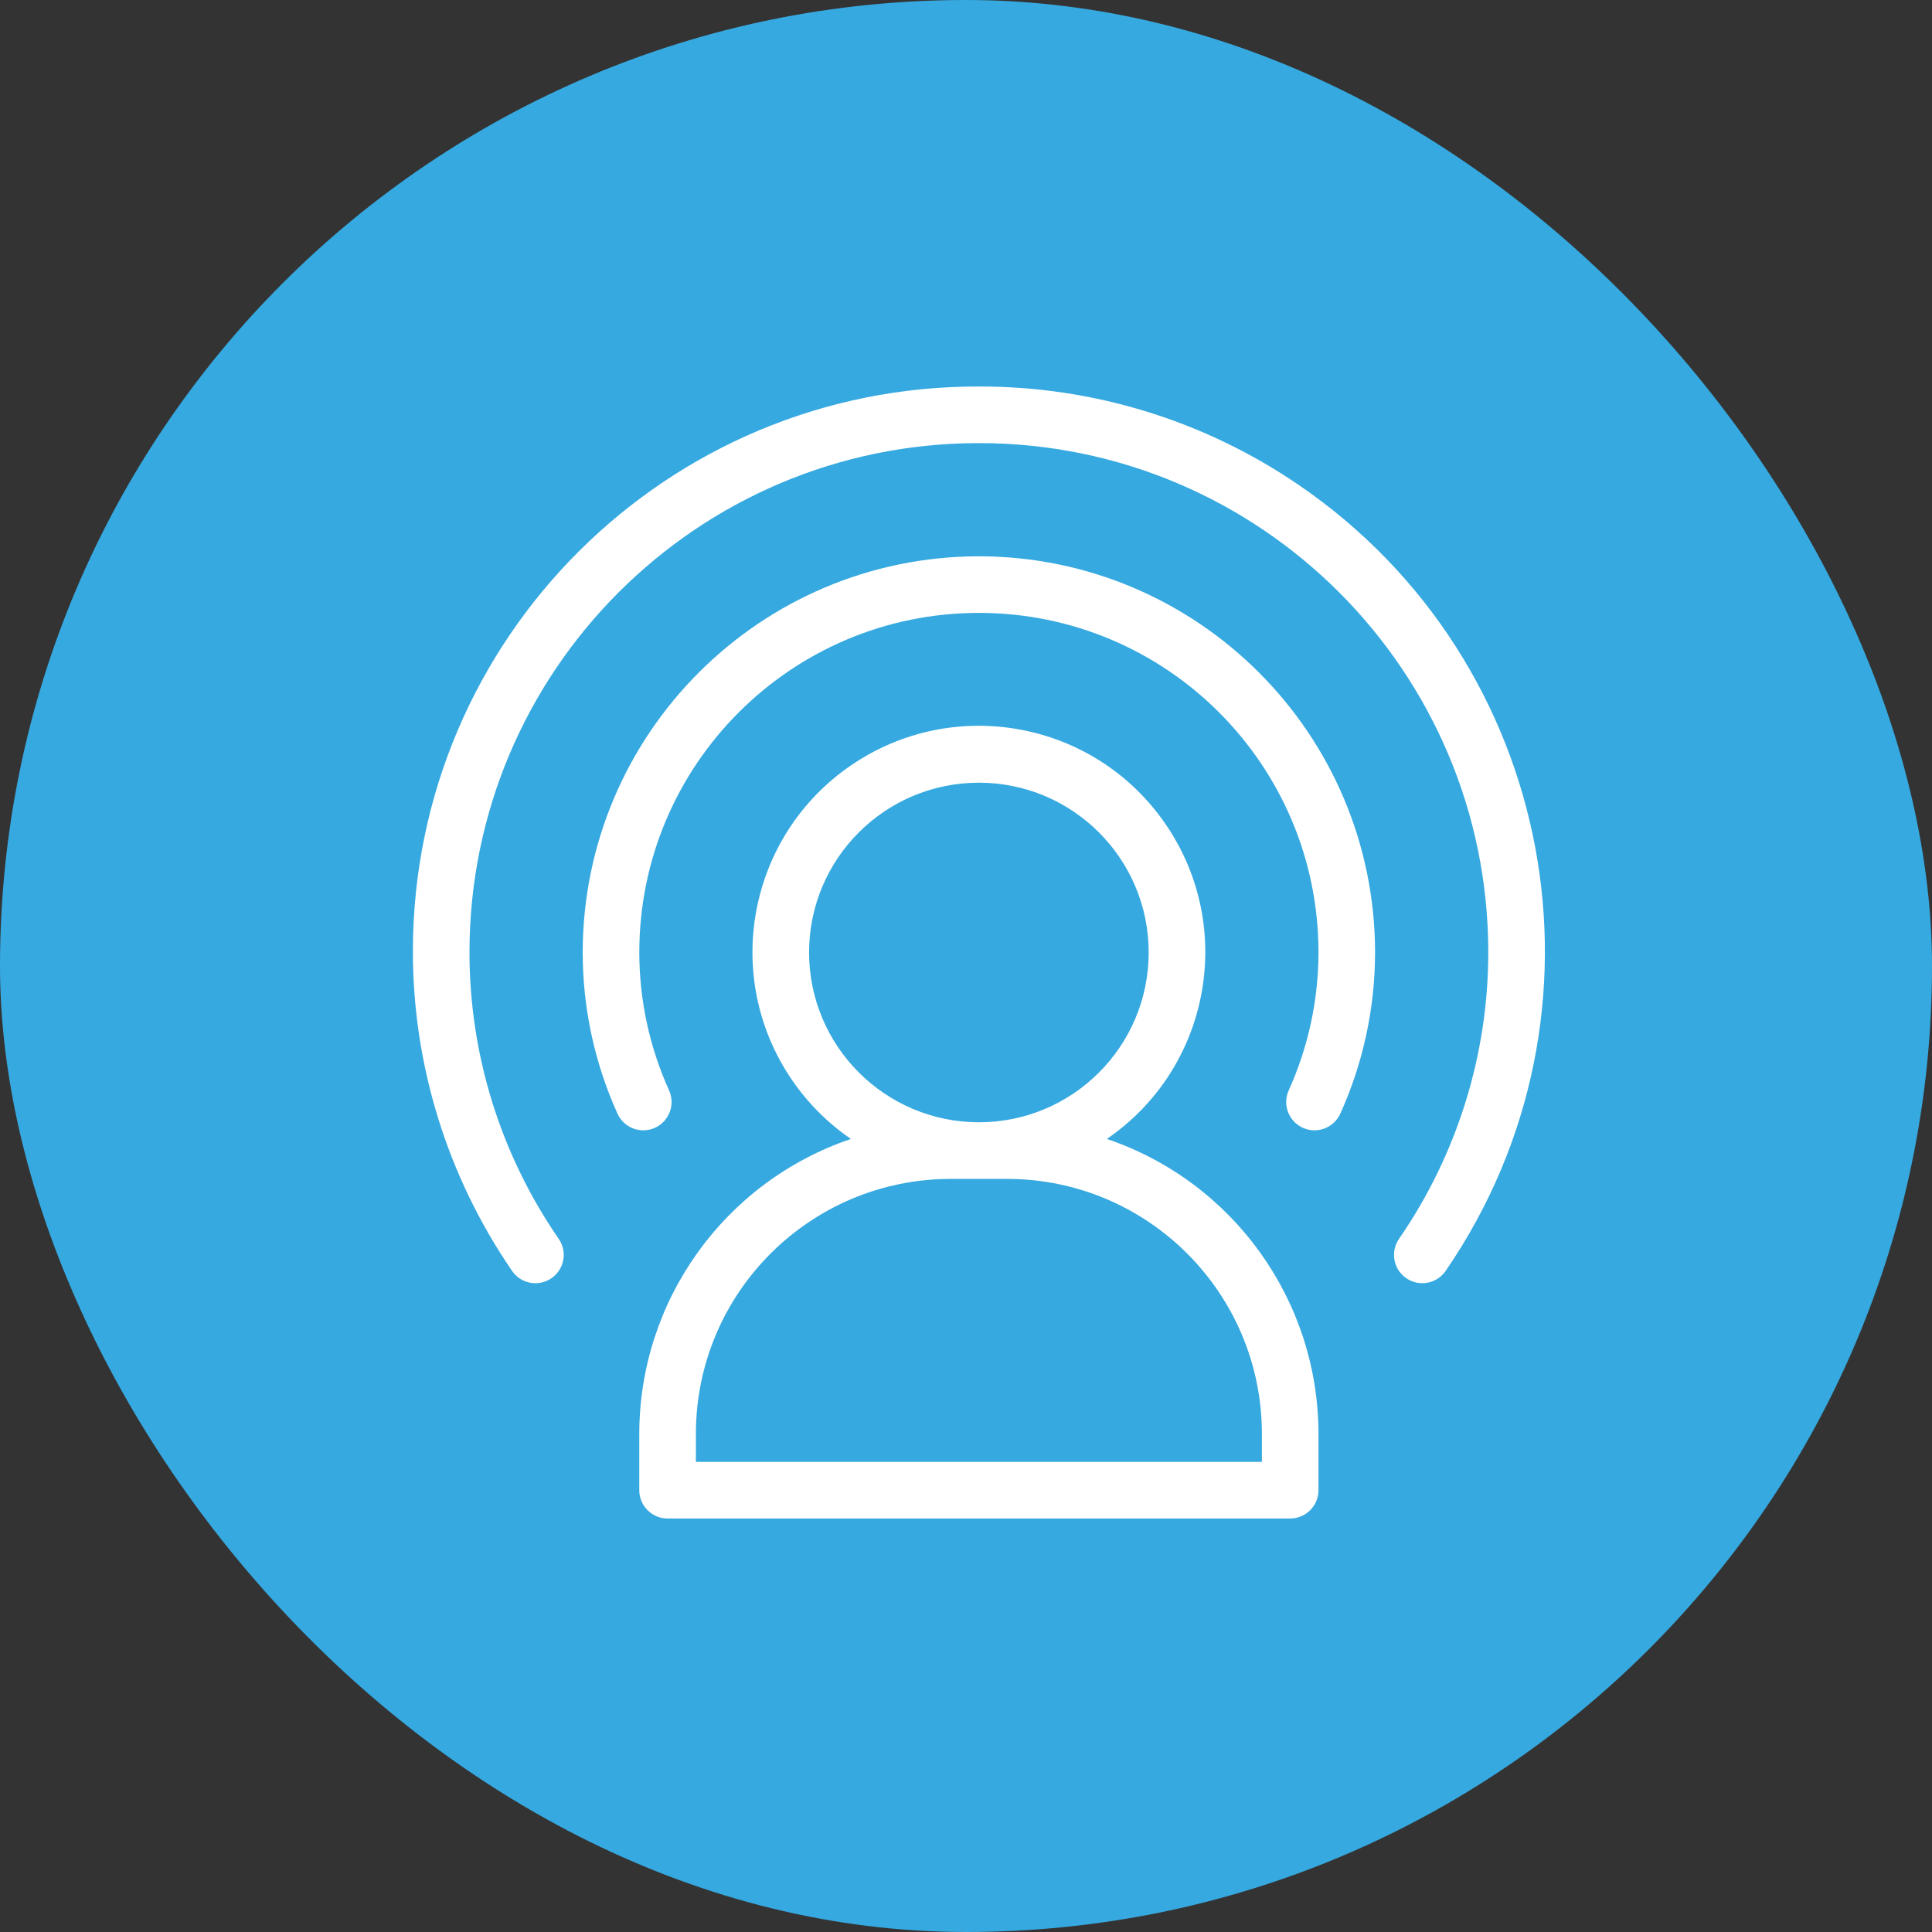 <svg width="72" height="72" viewBox="0 0 72 72" fill="none" xmlns="http://www.w3.org/2000/svg">
<rect x="0" y="0" width="72" height="72" fill="#333333" stroke="none"/>
<rect width="72" height="72" rx="36" fill="#36A9E0"/>
<path d="M36.48 20.731C28.33 20.741 21.724 27.346 21.715 35.496C21.717 37.566 22.158 39.612 23.01 41.499C23.247 42.031 23.871 42.269 24.403 42.032C24.935 41.794 25.173 41.17 24.935 40.638C24.205 39.022 23.826 37.27 23.825 35.496C23.825 28.507 29.491 22.841 36.48 22.841C43.47 22.841 49.136 28.507 49.136 35.496C49.134 37.27 48.755 39.022 48.025 40.638C47.787 41.17 48.026 41.794 48.557 42.032C49.089 42.269 49.713 42.031 49.951 41.499C50.803 39.612 51.243 37.566 51.245 35.496C51.236 27.346 44.631 20.741 36.48 20.731Z" fill="white"/>
<path d="M36.48 14.404C24.857 14.377 15.414 23.778 15.387 35.401C15.377 39.661 16.66 43.823 19.067 47.338C19.382 47.828 20.035 47.969 20.525 47.653C21.014 47.338 21.156 46.685 20.84 46.196C20.829 46.179 20.819 46.163 20.807 46.147C18.652 43.014 17.498 39.3 17.496 35.497C17.496 25.012 25.996 16.513 36.48 16.513C46.964 16.513 55.464 25.012 55.464 35.497C55.462 39.3 54.307 43.014 52.152 46.147C51.81 46.619 51.915 47.279 52.386 47.62C52.858 47.962 53.517 47.858 53.859 47.386C53.871 47.371 53.882 47.355 53.892 47.338C60.458 37.748 58.007 24.65 48.416 18.084C44.901 15.677 40.739 14.394 36.48 14.404Z" fill="white"/>
<path d="M41.249 42.445C45.093 39.812 46.074 34.56 43.44 30.716C40.806 26.872 35.555 25.892 31.711 28.525C27.867 31.159 26.886 36.411 29.52 40.255C30.109 41.114 30.852 41.857 31.711 42.445C27.003 44.041 23.832 48.455 23.824 53.425V55.535C23.824 56.118 24.296 56.59 24.879 56.59H48.081C48.664 56.59 49.136 56.117 49.136 55.535V53.425C49.128 48.455 45.957 44.041 41.249 42.445ZM30.152 35.496C30.152 32.002 32.985 29.169 36.48 29.169C39.975 29.169 42.808 32.002 42.808 35.496C42.808 38.991 39.975 41.824 36.48 41.824C32.987 41.821 30.156 38.99 30.152 35.496ZM47.027 54.48H25.934V53.426C25.939 48.186 30.186 43.94 35.425 43.934H37.535C42.775 43.94 47.021 48.186 47.027 53.426V54.48Z" fill="white"/>
</svg>

